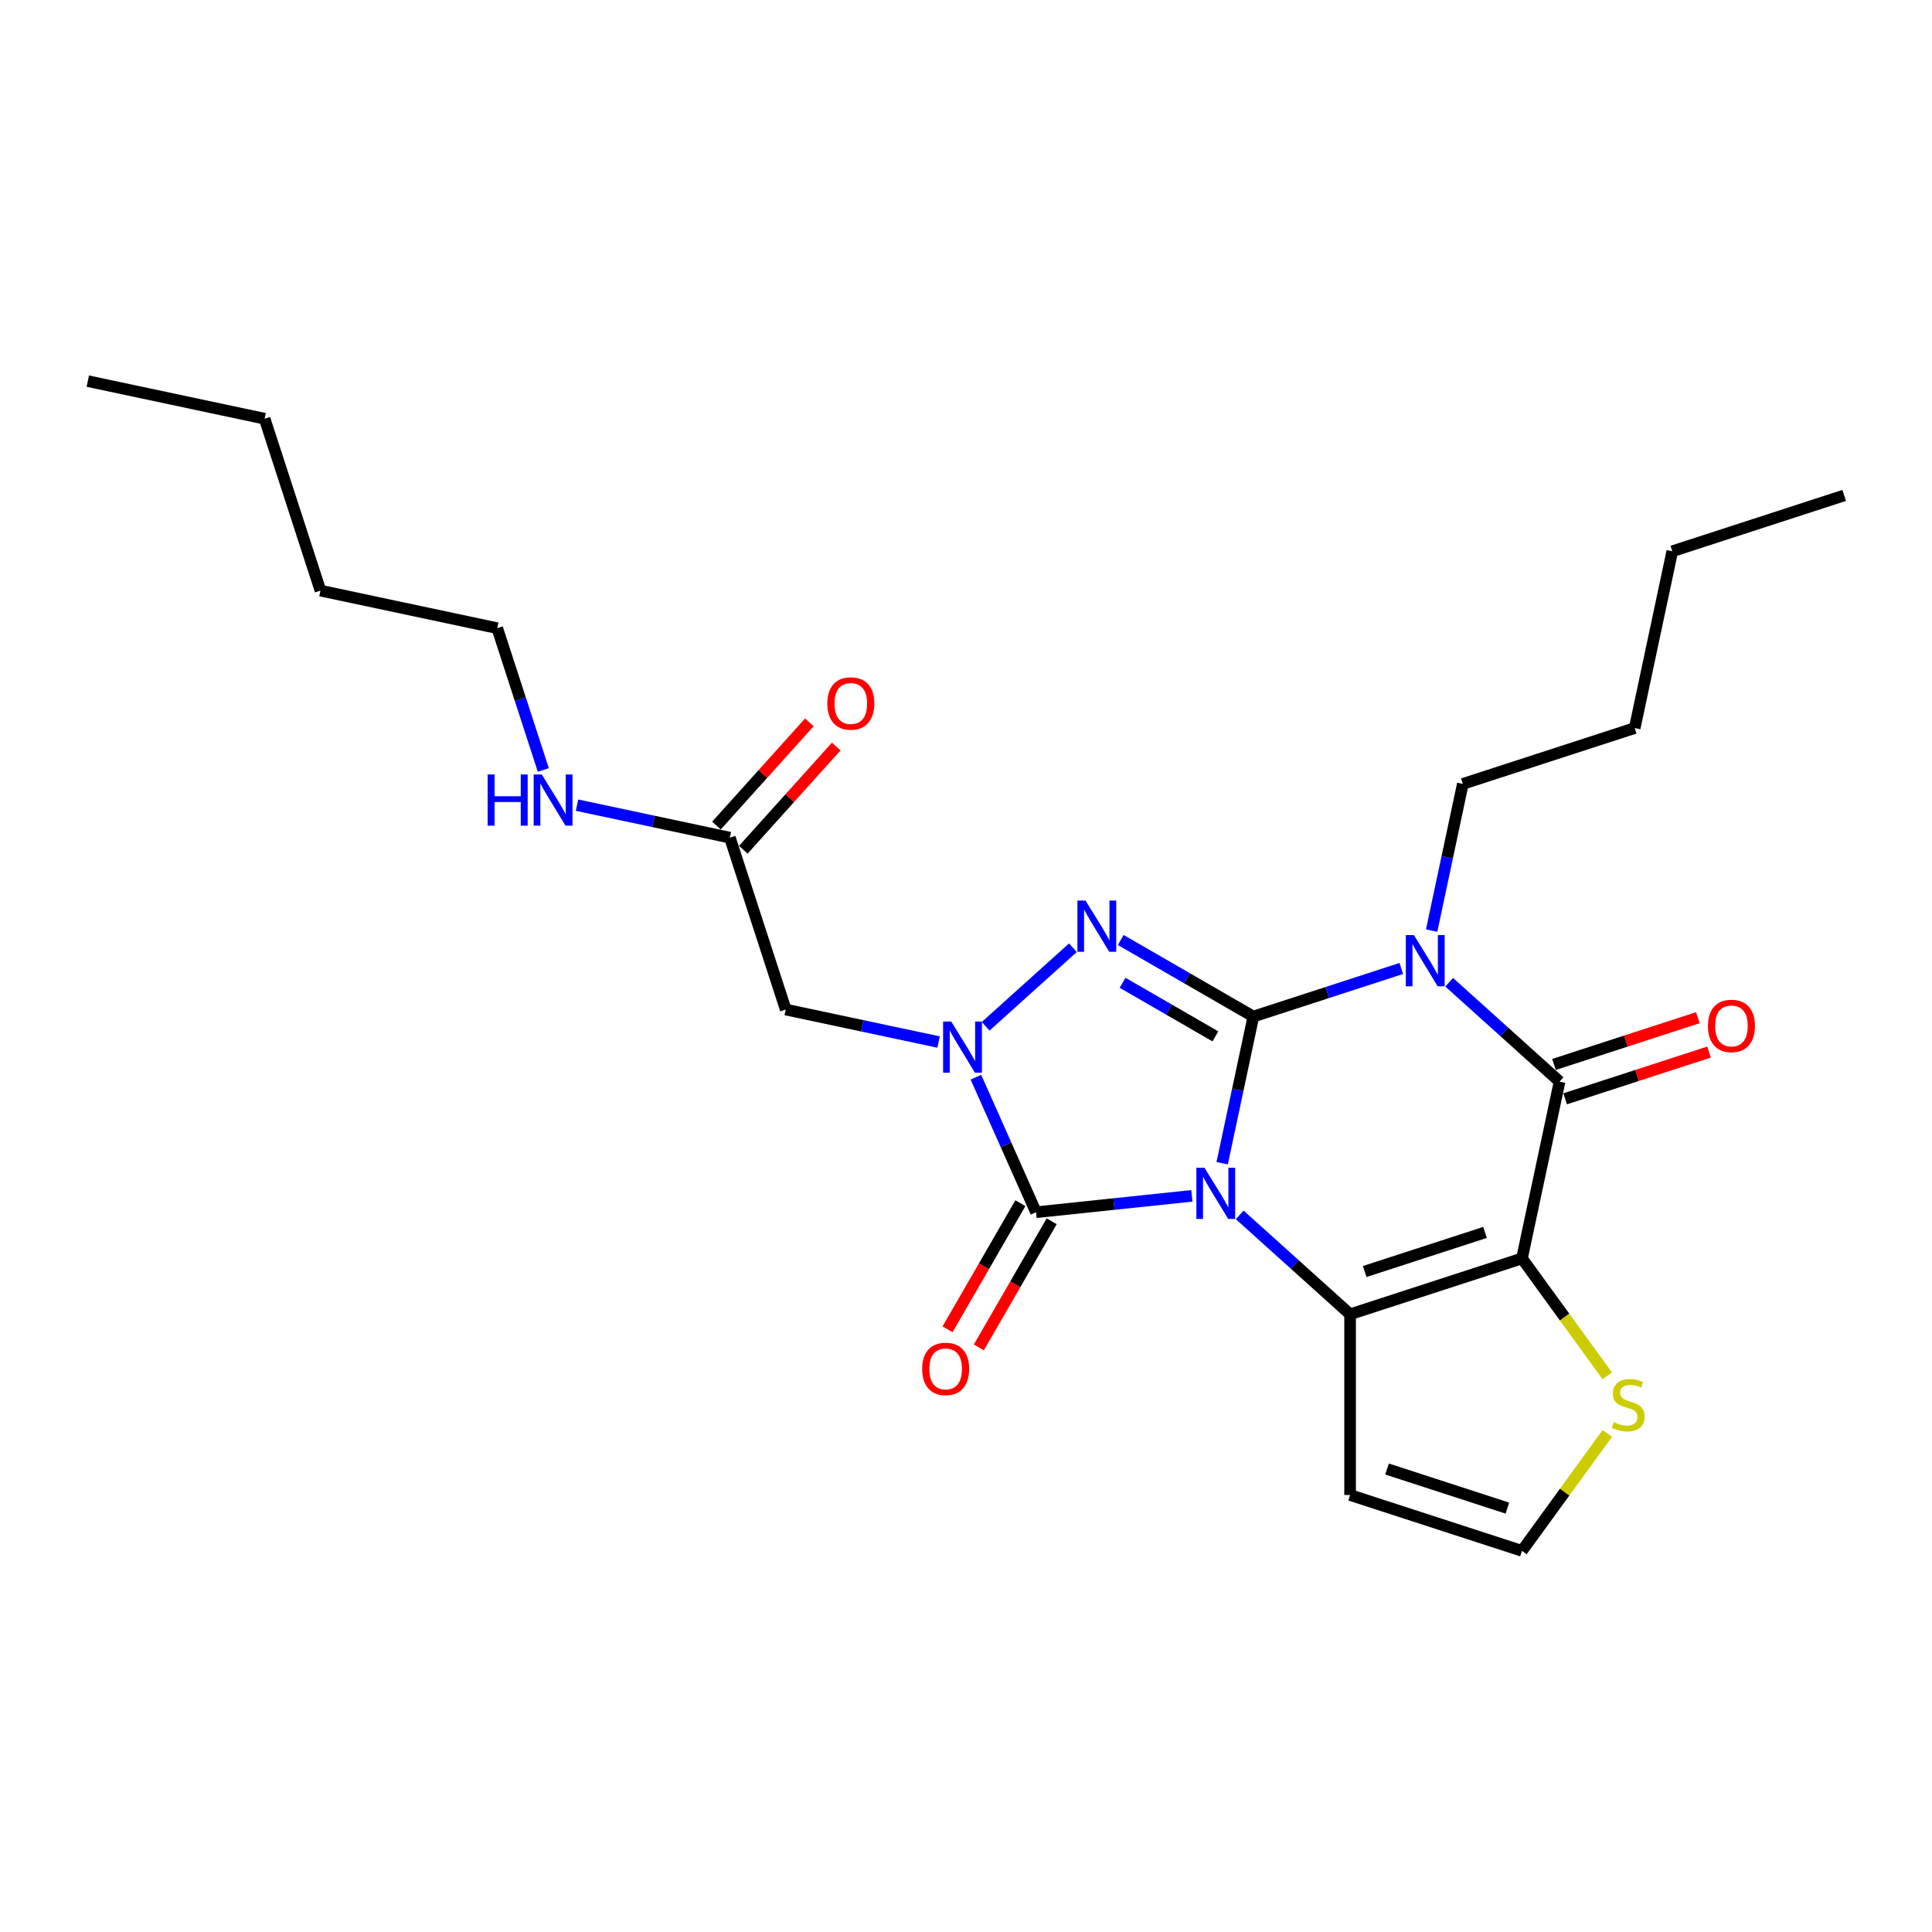 <?xml version='1.0' encoding='iso-8859-1'?>
<svg version='1.1' baseProfile='full'
              xmlns='http://www.w3.org/2000/svg'
                      xmlns:rdkit='http://www.rdkit.org/xml'
                      xmlns:xlink='http://www.w3.org/1999/xlink'
                  xml:space='preserve'
width='1000px' height='1000px' viewBox='0 0 1000 1000'>
<!-- END OF HEADER -->
<rect style='opacity:1.0;fill:#FFFFFF;stroke:none' width='1000' height='1000' x='0' y='0'> </rect>
<path class='bond-0' d='M 632.597,602.085 L 640.666,564.125' style='fill:none;fill-rule:evenodd;stroke:#0000FF;stroke-width:6px;stroke-linecap:butt;stroke-linejoin:miter;stroke-opacity:1' />
<path class='bond-0' d='M 640.666,564.125 L 648.734,526.165' style='fill:none;fill-rule:evenodd;stroke:#000000;stroke-width:6px;stroke-linecap:butt;stroke-linejoin:miter;stroke-opacity:1' />
<path class='bond-2' d='M 641.67,628.822 L 670.238,654.544' style='fill:none;fill-rule:evenodd;stroke:#0000FF;stroke-width:6px;stroke-linecap:butt;stroke-linejoin:miter;stroke-opacity:1' />
<path class='bond-2' d='M 670.238,654.544 L 698.805,680.266' style='fill:none;fill-rule:evenodd;stroke:#000000;stroke-width:6px;stroke-linecap:butt;stroke-linejoin:miter;stroke-opacity:1' />
<path class='bond-5' d='M 616.899,618.972 L 576.573,623.21' style='fill:none;fill-rule:evenodd;stroke:#0000FF;stroke-width:6px;stroke-linecap:butt;stroke-linejoin:miter;stroke-opacity:1' />
<path class='bond-5' d='M 576.573,623.21 L 536.248,627.448' style='fill:none;fill-rule:evenodd;stroke:#000000;stroke-width:6px;stroke-linecap:butt;stroke-linejoin:miter;stroke-opacity:1' />
<path class='bond-1' d='M 648.734,526.165 L 687.027,513.723' style='fill:none;fill-rule:evenodd;stroke:#000000;stroke-width:6px;stroke-linecap:butt;stroke-linejoin:miter;stroke-opacity:1' />
<path class='bond-1' d='M 687.027,513.723 L 725.319,501.281' style='fill:none;fill-rule:evenodd;stroke:#0000FF;stroke-width:6px;stroke-linecap:butt;stroke-linejoin:miter;stroke-opacity:1' />
<path class='bond-4' d='M 648.734,526.165 L 614.419,506.353' style='fill:none;fill-rule:evenodd;stroke:#000000;stroke-width:6px;stroke-linecap:butt;stroke-linejoin:miter;stroke-opacity:1' />
<path class='bond-4' d='M 614.419,506.353 L 580.105,486.542' style='fill:none;fill-rule:evenodd;stroke:#0000FF;stroke-width:6px;stroke-linecap:butt;stroke-linejoin:miter;stroke-opacity:1' />
<path class='bond-4' d='M 629.085,536.425 L 605.065,522.557' style='fill:none;fill-rule:evenodd;stroke:#000000;stroke-width:6px;stroke-linecap:butt;stroke-linejoin:miter;stroke-opacity:1' />
<path class='bond-4' d='M 605.065,522.557 L 581.044,508.688' style='fill:none;fill-rule:evenodd;stroke:#0000FF;stroke-width:6px;stroke-linecap:butt;stroke-linejoin:miter;stroke-opacity:1' />
<path class='bond-16' d='M 741.018,481.672 L 749.086,443.712' style='fill:none;fill-rule:evenodd;stroke:#0000FF;stroke-width:6px;stroke-linecap:butt;stroke-linejoin:miter;stroke-opacity:1' />
<path class='bond-16' d='M 749.086,443.712 L 757.155,405.752' style='fill:none;fill-rule:evenodd;stroke:#000000;stroke-width:6px;stroke-linecap:butt;stroke-linejoin:miter;stroke-opacity:1' />
<path class='bond-27' d='M 750.091,508.409 L 778.658,534.131' style='fill:none;fill-rule:evenodd;stroke:#0000FF;stroke-width:6px;stroke-linecap:butt;stroke-linejoin:miter;stroke-opacity:1' />
<path class='bond-27' d='M 778.658,534.131 L 807.225,559.853' style='fill:none;fill-rule:evenodd;stroke:#000000;stroke-width:6px;stroke-linecap:butt;stroke-linejoin:miter;stroke-opacity:1' />
<path class='bond-3' d='M 698.805,680.266 L 787.775,651.358' style='fill:none;fill-rule:evenodd;stroke:#000000;stroke-width:6px;stroke-linecap:butt;stroke-linejoin:miter;stroke-opacity:1' />
<path class='bond-3' d='M 706.369,658.136 L 768.648,637.9' style='fill:none;fill-rule:evenodd;stroke:#000000;stroke-width:6px;stroke-linecap:butt;stroke-linejoin:miter;stroke-opacity:1' />
<path class='bond-10' d='M 698.805,680.266 L 698.805,773.815' style='fill:none;fill-rule:evenodd;stroke:#000000;stroke-width:6px;stroke-linecap:butt;stroke-linejoin:miter;stroke-opacity:1' />
<path class='bond-7' d='M 787.775,651.358 L 807.225,559.853' style='fill:none;fill-rule:evenodd;stroke:#000000;stroke-width:6px;stroke-linecap:butt;stroke-linejoin:miter;stroke-opacity:1' />
<path class='bond-9' d='M 787.775,651.358 L 809.852,681.744' style='fill:none;fill-rule:evenodd;stroke:#000000;stroke-width:6px;stroke-linecap:butt;stroke-linejoin:miter;stroke-opacity:1' />
<path class='bond-9' d='M 809.852,681.744 L 831.929,712.131' style='fill:none;fill-rule:evenodd;stroke:#CCCC00;stroke-width:6px;stroke-linecap:butt;stroke-linejoin:miter;stroke-opacity:1' />
<path class='bond-25' d='M 555.333,490.543 L 510.167,531.21' style='fill:none;fill-rule:evenodd;stroke:#0000FF;stroke-width:6px;stroke-linecap:butt;stroke-linejoin:miter;stroke-opacity:1' />
<path class='bond-6' d='M 536.248,627.448 L 520.693,592.51' style='fill:none;fill-rule:evenodd;stroke:#000000;stroke-width:6px;stroke-linecap:butt;stroke-linejoin:miter;stroke-opacity:1' />
<path class='bond-6' d='M 520.693,592.51 L 505.137,557.572' style='fill:none;fill-rule:evenodd;stroke:#0000FF;stroke-width:6px;stroke-linecap:butt;stroke-linejoin:miter;stroke-opacity:1' />
<path class='bond-13' d='M 528.146,622.771 L 509.301,655.411' style='fill:none;fill-rule:evenodd;stroke:#000000;stroke-width:6px;stroke-linecap:butt;stroke-linejoin:miter;stroke-opacity:1' />
<path class='bond-13' d='M 509.301,655.411 L 490.456,688.052' style='fill:none;fill-rule:evenodd;stroke:#FF0000;stroke-width:6px;stroke-linecap:butt;stroke-linejoin:miter;stroke-opacity:1' />
<path class='bond-13' d='M 544.35,632.126 L 525.505,664.766' style='fill:none;fill-rule:evenodd;stroke:#000000;stroke-width:6px;stroke-linecap:butt;stroke-linejoin:miter;stroke-opacity:1' />
<path class='bond-13' d='M 525.505,664.766 L 506.66,697.407' style='fill:none;fill-rule:evenodd;stroke:#FF0000;stroke-width:6px;stroke-linecap:butt;stroke-linejoin:miter;stroke-opacity:1' />
<path class='bond-8' d='M 485.812,539.355 L 446.253,530.946' style='fill:none;fill-rule:evenodd;stroke:#0000FF;stroke-width:6px;stroke-linecap:butt;stroke-linejoin:miter;stroke-opacity:1' />
<path class='bond-8' d='M 446.253,530.946 L 406.693,522.537' style='fill:none;fill-rule:evenodd;stroke:#000000;stroke-width:6px;stroke-linecap:butt;stroke-linejoin:miter;stroke-opacity:1' />
<path class='bond-14' d='M 810.116,568.751 L 847.351,556.652' style='fill:none;fill-rule:evenodd;stroke:#000000;stroke-width:6px;stroke-linecap:butt;stroke-linejoin:miter;stroke-opacity:1' />
<path class='bond-14' d='M 847.351,556.652 L 884.586,544.554' style='fill:none;fill-rule:evenodd;stroke:#FF0000;stroke-width:6px;stroke-linecap:butt;stroke-linejoin:miter;stroke-opacity:1' />
<path class='bond-14' d='M 804.334,550.956 L 841.57,538.858' style='fill:none;fill-rule:evenodd;stroke:#000000;stroke-width:6px;stroke-linecap:butt;stroke-linejoin:miter;stroke-opacity:1' />
<path class='bond-14' d='M 841.57,538.858 L 878.805,526.76' style='fill:none;fill-rule:evenodd;stroke:#FF0000;stroke-width:6px;stroke-linecap:butt;stroke-linejoin:miter;stroke-opacity:1' />
<path class='bond-11' d='M 406.693,522.537 L 377.785,433.567' style='fill:none;fill-rule:evenodd;stroke:#000000;stroke-width:6px;stroke-linecap:butt;stroke-linejoin:miter;stroke-opacity:1' />
<path class='bond-26' d='M 831.929,741.951 L 809.852,772.337' style='fill:none;fill-rule:evenodd;stroke:#CCCC00;stroke-width:6px;stroke-linecap:butt;stroke-linejoin:miter;stroke-opacity:1' />
<path class='bond-26' d='M 809.852,772.337 L 787.775,802.724' style='fill:none;fill-rule:evenodd;stroke:#000000;stroke-width:6px;stroke-linecap:butt;stroke-linejoin:miter;stroke-opacity:1' />
<path class='bond-12' d='M 698.805,773.815 L 787.775,802.724' style='fill:none;fill-rule:evenodd;stroke:#000000;stroke-width:6px;stroke-linecap:butt;stroke-linejoin:miter;stroke-opacity:1' />
<path class='bond-12' d='M 717.932,760.358 L 780.211,780.593' style='fill:none;fill-rule:evenodd;stroke:#000000;stroke-width:6px;stroke-linecap:butt;stroke-linejoin:miter;stroke-opacity:1' />
<path class='bond-15' d='M 384.737,439.827 L 408.785,413.118' style='fill:none;fill-rule:evenodd;stroke:#000000;stroke-width:6px;stroke-linecap:butt;stroke-linejoin:miter;stroke-opacity:1' />
<path class='bond-15' d='M 408.785,413.118 L 432.834,386.41' style='fill:none;fill-rule:evenodd;stroke:#FF0000;stroke-width:6px;stroke-linecap:butt;stroke-linejoin:miter;stroke-opacity:1' />
<path class='bond-15' d='M 370.833,427.307 L 394.881,400.599' style='fill:none;fill-rule:evenodd;stroke:#000000;stroke-width:6px;stroke-linecap:butt;stroke-linejoin:miter;stroke-opacity:1' />
<path class='bond-15' d='M 394.881,400.599 L 418.93,373.891' style='fill:none;fill-rule:evenodd;stroke:#FF0000;stroke-width:6px;stroke-linecap:butt;stroke-linejoin:miter;stroke-opacity:1' />
<path class='bond-17' d='M 377.785,433.567 L 338.226,425.158' style='fill:none;fill-rule:evenodd;stroke:#000000;stroke-width:6px;stroke-linecap:butt;stroke-linejoin:miter;stroke-opacity:1' />
<path class='bond-17' d='M 338.226,425.158 L 298.666,416.75' style='fill:none;fill-rule:evenodd;stroke:#0000FF;stroke-width:6px;stroke-linecap:butt;stroke-linejoin:miter;stroke-opacity:1' />
<path class='bond-19' d='M 757.155,405.752 L 846.125,376.844' style='fill:none;fill-rule:evenodd;stroke:#000000;stroke-width:6px;stroke-linecap:butt;stroke-linejoin:miter;stroke-opacity:1' />
<path class='bond-18' d='M 281.217,398.532 L 269.294,361.839' style='fill:none;fill-rule:evenodd;stroke:#0000FF;stroke-width:6px;stroke-linecap:butt;stroke-linejoin:miter;stroke-opacity:1' />
<path class='bond-18' d='M 269.294,361.839 L 257.372,325.147' style='fill:none;fill-rule:evenodd;stroke:#000000;stroke-width:6px;stroke-linecap:butt;stroke-linejoin:miter;stroke-opacity:1' />
<path class='bond-20' d='M 257.372,325.147 L 165.868,305.697' style='fill:none;fill-rule:evenodd;stroke:#000000;stroke-width:6px;stroke-linecap:butt;stroke-linejoin:miter;stroke-opacity:1' />
<path class='bond-21' d='M 846.125,376.844 L 865.575,285.339' style='fill:none;fill-rule:evenodd;stroke:#000000;stroke-width:6px;stroke-linecap:butt;stroke-linejoin:miter;stroke-opacity:1' />
<path class='bond-22' d='M 165.868,305.697 L 136.959,216.726' style='fill:none;fill-rule:evenodd;stroke:#000000;stroke-width:6px;stroke-linecap:butt;stroke-linejoin:miter;stroke-opacity:1' />
<path class='bond-23' d='M 865.575,285.339 L 954.545,256.431' style='fill:none;fill-rule:evenodd;stroke:#000000;stroke-width:6px;stroke-linecap:butt;stroke-linejoin:miter;stroke-opacity:1' />
<path class='bond-24' d='M 136.959,216.726 L 45.455,197.276' style='fill:none;fill-rule:evenodd;stroke:#000000;stroke-width:6px;stroke-linecap:butt;stroke-linejoin:miter;stroke-opacity:1' />
<path  class='atom-0' d='M 623.428 604.423
L 632.11 618.456
Q 632.97 619.84, 634.355 622.347
Q 635.739 624.855, 635.814 625.004
L 635.814 604.423
L 639.332 604.423
L 639.332 630.916
L 635.702 630.916
L 626.384 615.574
Q 625.299 613.778, 624.139 611.72
Q 623.017 609.662, 622.68 609.026
L 622.68 630.916
L 619.237 630.916
L 619.237 604.423
L 623.428 604.423
' fill='#0000FF'/>
<path  class='atom-2' d='M 731.849 484.01
L 740.53 498.043
Q 741.391 499.427, 742.775 501.934
Q 744.16 504.442, 744.235 504.591
L 744.235 484.01
L 747.752 484.01
L 747.752 510.504
L 744.122 510.504
L 734.805 495.161
Q 733.72 493.365, 732.56 491.307
Q 731.437 489.249, 731.1 488.613
L 731.1 510.504
L 727.658 510.504
L 727.658 484.01
L 731.849 484.01
' fill='#0000FF'/>
<path  class='atom-5' d='M 561.862 466.144
L 570.544 480.177
Q 571.404 481.561, 572.789 484.068
Q 574.174 486.575, 574.248 486.725
L 574.248 466.144
L 577.766 466.144
L 577.766 492.637
L 574.136 492.637
L 564.819 477.295
Q 563.733 475.499, 562.573 473.441
Q 561.451 471.383, 561.114 470.747
L 561.114 492.637
L 557.671 492.637
L 557.671 466.144
L 561.862 466.144
' fill='#0000FF'/>
<path  class='atom-7' d='M 492.342 528.741
L 501.023 542.773
Q 501.884 544.158, 503.269 546.665
Q 504.653 549.172, 504.728 549.321
L 504.728 528.741
L 508.245 528.741
L 508.245 555.234
L 504.616 555.234
L 495.298 539.892
Q 494.213 538.096, 493.053 536.037
Q 491.93 533.979, 491.594 533.343
L 491.594 555.234
L 488.151 555.234
L 488.151 528.741
L 492.342 528.741
' fill='#0000FF'/>
<path  class='atom-10' d='M 835.278 736.134
Q 835.578 736.246, 836.812 736.77
Q 838.047 737.294, 839.394 737.631
Q 840.779 737.93, 842.126 737.93
Q 844.633 737.93, 846.092 736.733
Q 847.552 735.498, 847.552 733.365
Q 847.552 731.905, 846.803 731.007
Q 846.092 730.109, 844.97 729.623
Q 843.847 729.136, 841.976 728.575
Q 839.619 727.864, 838.197 727.191
Q 836.812 726.517, 835.802 725.095
Q 834.829 723.673, 834.829 721.278
Q 834.829 717.948, 837.074 715.89
Q 839.357 713.832, 843.847 713.832
Q 846.916 713.832, 850.396 715.291
L 849.535 718.172
Q 846.354 716.863, 843.959 716.863
Q 841.378 716.863, 839.956 717.948
Q 838.534 718.996, 838.571 720.829
Q 838.571 722.251, 839.282 723.112
Q 840.03 723.973, 841.078 724.459
Q 842.163 724.945, 843.959 725.507
Q 846.354 726.255, 847.776 727.004
Q 849.198 727.752, 850.209 729.286
Q 851.256 730.783, 851.256 733.365
Q 851.256 737.032, 848.787 739.015
Q 846.354 740.961, 842.276 740.961
Q 839.918 740.961, 838.122 740.437
Q 836.363 739.951, 834.268 739.09
L 835.278 736.134
' fill='#CCCC00'/>
<path  class='atom-14' d='M 477.312 708.539
Q 477.312 702.178, 480.455 698.623
Q 483.599 695.068, 489.473 695.068
Q 495.348 695.068, 498.492 698.623
Q 501.635 702.178, 501.635 708.539
Q 501.635 714.975, 498.454 718.642
Q 495.274 722.272, 489.473 722.272
Q 483.636 722.272, 480.455 718.642
Q 477.312 715.013, 477.312 708.539
M 489.473 719.279
Q 493.515 719.279, 495.685 716.584
Q 497.893 713.853, 497.893 708.539
Q 497.893 703.338, 495.685 700.718
Q 493.515 698.062, 489.473 698.062
Q 485.432 698.062, 483.224 700.681
Q 481.054 703.3, 481.054 708.539
Q 481.054 713.89, 483.224 716.584
Q 485.432 719.279, 489.473 719.279
' fill='#FF0000'/>
<path  class='atom-15' d='M 884.034 531.02
Q 884.034 524.659, 887.178 521.104
Q 890.321 517.549, 896.196 517.549
Q 902.071 517.549, 905.214 521.104
Q 908.357 524.659, 908.357 531.02
Q 908.357 537.456, 905.176 541.123
Q 901.996 544.753, 896.196 544.753
Q 890.358 544.753, 887.178 541.123
Q 884.034 537.494, 884.034 531.02
M 896.196 541.76
Q 900.237 541.76, 902.407 539.065
Q 904.615 536.334, 904.615 531.02
Q 904.615 525.819, 902.407 523.199
Q 900.237 520.543, 896.196 520.543
Q 892.154 520.543, 889.947 523.162
Q 887.776 525.781, 887.776 531.02
Q 887.776 536.371, 889.947 539.065
Q 892.154 541.76, 896.196 541.76
' fill='#FF0000'/>
<path  class='atom-16' d='M 428.22 364.121
Q 428.22 357.76, 431.364 354.205
Q 434.507 350.65, 440.382 350.65
Q 446.257 350.65, 449.4 354.205
Q 452.543 357.76, 452.543 364.121
Q 452.543 370.557, 449.362 374.225
Q 446.182 377.854, 440.382 377.854
Q 434.544 377.854, 431.364 374.225
Q 428.22 370.595, 428.22 364.121
M 440.382 374.861
Q 444.423 374.861, 446.593 372.166
Q 448.801 369.435, 448.801 364.121
Q 448.801 358.92, 446.593 356.301
Q 444.423 353.644, 440.382 353.644
Q 436.34 353.644, 434.133 356.263
Q 431.962 358.883, 431.962 364.121
Q 431.962 369.472, 434.133 372.166
Q 436.34 374.861, 440.382 374.861
' fill='#FF0000'/>
<path  class='atom-18' d='M 252.397 400.87
L 255.989 400.87
L 255.989 412.134
L 269.535 412.134
L 269.535 400.87
L 273.127 400.87
L 273.127 427.364
L 269.535 427.364
L 269.535 415.127
L 255.989 415.127
L 255.989 427.364
L 252.397 427.364
L 252.397 400.87
' fill='#0000FF'/>
<path  class='atom-18' d='M 280.424 400.87
L 289.106 414.903
Q 289.966 416.287, 291.351 418.794
Q 292.735 421.302, 292.81 421.451
L 292.81 400.87
L 296.328 400.87
L 296.328 427.364
L 292.698 427.364
L 283.38 412.021
Q 282.295 410.225, 281.135 408.167
Q 280.013 406.109, 279.676 405.473
L 279.676 427.364
L 276.233 427.364
L 276.233 400.87
L 280.424 400.87
' fill='#0000FF'/>
</svg>
